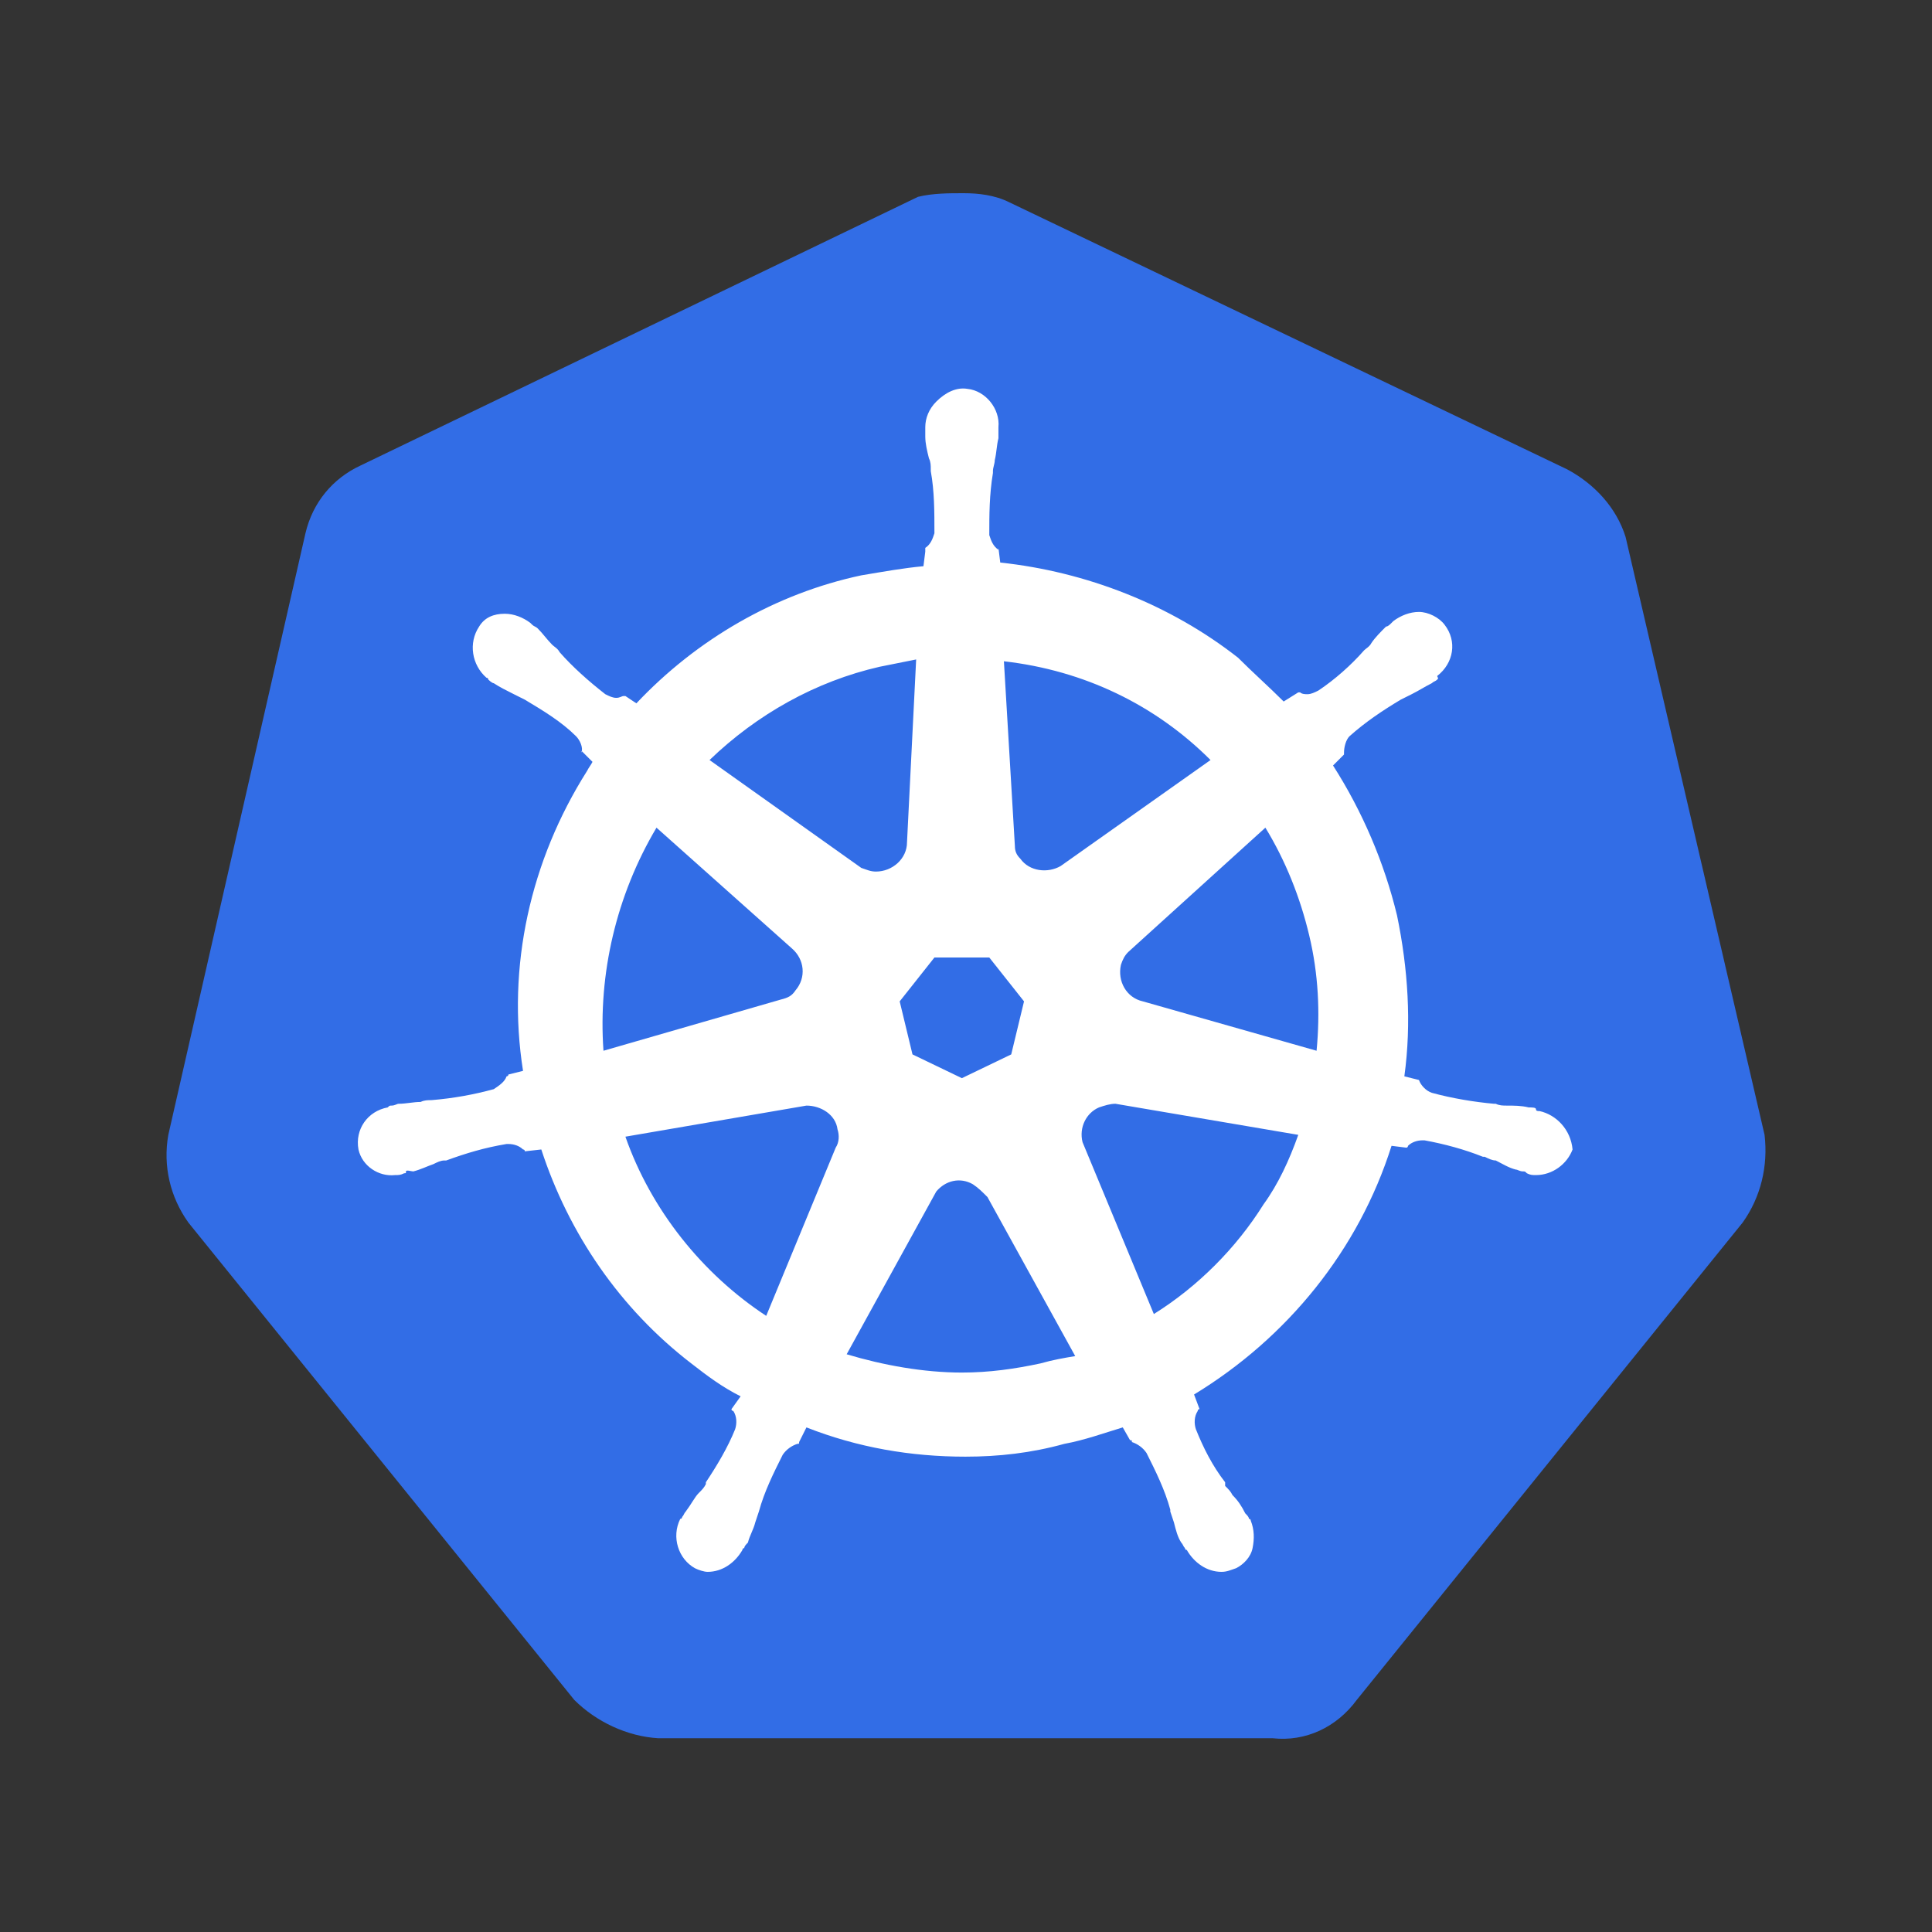<svg width="90" height="90" viewBox="0 0 90 90" fill="none" xmlns="http://www.w3.org/2000/svg">
<rect x="0" y="0" width="90" height="90" fill="#333333" stroke="none"/>
<path d="M75.726 25.013C75.3 23.65 74.278 22.543 73.001 21.862L47.022 9.426C46.34 9.085 45.574 9 44.892 9C44.211 9 43.444 9 42.763 9.17L16.784 21.691C15.507 22.288 14.569 23.395 14.229 24.843L7.841 52.866C7.585 54.314 7.926 55.762 8.777 56.954L26.75 79.186C27.772 80.208 29.22 80.889 30.668 80.974H59.287C60.82 81.144 62.268 80.463 63.205 79.186L81.178 56.954C82.029 55.762 82.37 54.314 82.2 52.866L75.726 25.013Z" fill="#326DE6"/>
<path d="M71.723 51.759C71.638 51.759 71.552 51.759 71.552 51.673C71.552 51.588 71.382 51.588 71.212 51.588C70.871 51.503 70.53 51.503 70.19 51.503C70.019 51.503 69.849 51.503 69.678 51.418H69.593C68.656 51.333 67.634 51.163 66.697 50.907C66.442 50.822 66.186 50.566 66.101 50.311C66.186 50.311 66.101 50.311 66.101 50.311L65.42 50.14C65.76 47.67 65.59 45.115 65.079 42.645C64.483 40.175 63.461 37.79 62.098 35.66L62.609 35.149V35.064C62.609 34.809 62.694 34.468 62.864 34.297C63.631 33.616 64.398 33.105 65.249 32.594C65.42 32.509 65.59 32.424 65.76 32.339C66.101 32.168 66.357 31.998 66.697 31.827C66.782 31.742 66.868 31.742 66.953 31.657C67.038 31.572 66.953 31.572 66.953 31.487C67.719 30.89 67.89 29.868 67.294 29.102C67.038 28.761 66.527 28.506 66.101 28.506C65.675 28.506 65.249 28.676 64.909 28.931L64.823 29.017C64.738 29.102 64.653 29.187 64.568 29.187C64.312 29.442 64.057 29.698 63.886 29.953C63.801 30.124 63.631 30.209 63.546 30.294C62.95 30.976 62.183 31.657 61.416 32.168C61.246 32.253 61.076 32.339 60.905 32.339C60.82 32.339 60.65 32.339 60.565 32.253H60.479L59.798 32.679C59.117 31.998 58.35 31.316 57.669 30.635C54.517 28.165 50.599 26.632 46.596 26.206L46.511 25.524V25.61C46.255 25.439 46.17 25.184 46.085 24.928C46.085 23.991 46.085 23.054 46.255 22.032V21.947C46.255 21.777 46.34 21.606 46.34 21.436C46.425 21.095 46.425 20.754 46.511 20.414V19.903C46.596 19.051 45.914 18.199 45.062 18.114C44.551 18.029 44.04 18.284 43.614 18.71C43.274 19.051 43.103 19.477 43.103 19.903V20.329C43.103 20.669 43.189 21.01 43.274 21.351C43.359 21.521 43.359 21.691 43.359 21.862V21.947C43.529 22.884 43.529 23.821 43.529 24.843C43.444 25.099 43.359 25.354 43.103 25.524V25.695L43.018 26.376C42.081 26.461 41.144 26.632 40.122 26.802C36.119 27.654 32.456 29.783 29.645 32.764L29.134 32.424H29.049C28.964 32.424 28.879 32.509 28.709 32.509C28.538 32.509 28.368 32.424 28.198 32.339C27.431 31.742 26.664 31.061 26.068 30.379C25.983 30.209 25.813 30.124 25.727 30.039C25.472 29.783 25.302 29.528 25.046 29.272C24.961 29.187 24.876 29.187 24.791 29.102C24.705 29.017 24.705 29.017 24.705 29.017C24.365 28.761 23.939 28.591 23.513 28.591C23.002 28.591 22.576 28.761 22.32 29.187C21.809 29.953 21.98 30.976 22.661 31.572C22.746 31.572 22.746 31.657 22.746 31.657C22.746 31.657 22.917 31.827 23.002 31.827C23.257 31.998 23.598 32.168 23.939 32.339C24.109 32.424 24.279 32.509 24.45 32.594C25.302 33.105 26.153 33.616 26.835 34.297C27.005 34.468 27.175 34.809 27.09 35.064V34.979L27.601 35.49C27.516 35.66 27.431 35.745 27.346 35.916C24.705 40.09 23.598 45.03 24.365 49.885L23.683 50.055C23.683 50.14 23.598 50.14 23.598 50.14C23.513 50.396 23.257 50.566 23.002 50.737C22.065 50.992 21.128 51.163 20.106 51.248C19.935 51.248 19.765 51.248 19.595 51.333C19.254 51.333 18.913 51.418 18.573 51.418C18.487 51.418 18.402 51.503 18.232 51.503C18.147 51.503 18.147 51.503 18.061 51.588C17.125 51.759 16.528 52.611 16.699 53.547C16.869 54.314 17.636 54.825 18.402 54.74C18.573 54.74 18.658 54.74 18.828 54.655C18.913 54.655 18.913 54.655 18.913 54.569C18.913 54.484 19.169 54.569 19.254 54.569C19.595 54.484 19.935 54.314 20.191 54.229C20.361 54.144 20.532 54.059 20.702 54.059H20.787C21.724 53.718 22.576 53.462 23.598 53.292H23.683C23.939 53.292 24.194 53.377 24.365 53.547C24.45 53.547 24.45 53.633 24.45 53.633L25.216 53.547C26.494 57.465 28.879 60.958 32.201 63.513C32.967 64.109 33.649 64.62 34.501 65.046L34.075 65.642C34.075 65.728 34.16 65.728 34.16 65.728C34.33 65.983 34.33 66.324 34.245 66.579C33.904 67.431 33.393 68.283 32.882 69.05V69.135C32.797 69.305 32.712 69.39 32.541 69.561C32.371 69.731 32.201 70.072 31.945 70.412C31.86 70.498 31.86 70.583 31.775 70.668C31.775 70.668 31.775 70.753 31.69 70.753C31.264 71.605 31.605 72.627 32.371 73.053C32.541 73.138 32.797 73.223 32.967 73.223C33.649 73.223 34.245 72.797 34.586 72.201C34.586 72.201 34.586 72.116 34.671 72.116C34.671 72.031 34.756 71.946 34.841 71.86C34.926 71.52 35.097 71.264 35.182 70.923L35.352 70.412C35.608 69.475 36.034 68.624 36.46 67.772C36.63 67.516 36.886 67.346 37.141 67.261C37.226 67.261 37.226 67.261 37.226 67.176L37.567 66.494C39.952 67.431 42.422 67.857 44.977 67.857C46.511 67.857 48.044 67.687 49.577 67.261C50.514 67.091 51.451 66.75 52.303 66.494L52.643 67.091C52.728 67.091 52.728 67.091 52.728 67.176C52.984 67.261 53.239 67.431 53.41 67.687C53.836 68.538 54.261 69.39 54.517 70.327V70.412L54.687 70.923C54.773 71.264 54.858 71.605 55.028 71.86C55.113 71.946 55.113 72.031 55.199 72.116C55.199 72.116 55.199 72.201 55.284 72.201C55.624 72.797 56.221 73.223 56.902 73.223C57.158 73.223 57.328 73.138 57.583 73.053C57.924 72.882 58.265 72.542 58.35 72.116C58.435 71.69 58.435 71.264 58.265 70.838C58.265 70.753 58.18 70.753 58.18 70.753C58.18 70.668 58.094 70.583 58.009 70.498C57.839 70.157 57.669 69.901 57.413 69.646C57.328 69.475 57.243 69.39 57.072 69.22V69.05C56.476 68.283 56.05 67.431 55.709 66.579C55.624 66.324 55.624 65.983 55.795 65.728C55.795 65.642 55.88 65.642 55.88 65.642L55.624 64.961C59.968 62.321 63.29 58.232 64.823 53.377L65.505 53.462C65.59 53.462 65.59 53.377 65.59 53.377C65.76 53.207 66.016 53.121 66.271 53.121H66.357C67.294 53.292 68.231 53.547 69.082 53.888H69.167C69.338 53.973 69.508 54.059 69.678 54.059C70.019 54.229 70.275 54.399 70.615 54.484C70.701 54.484 70.786 54.569 70.956 54.569C71.041 54.569 71.041 54.569 71.126 54.655C71.297 54.74 71.382 54.74 71.552 54.74C72.319 54.74 73 54.229 73.256 53.547C73.171 52.611 72.489 51.929 71.723 51.759ZM47.107 49.118L44.807 50.225L42.507 49.118L41.911 46.648L43.529 44.604H46.085L47.703 46.648L47.107 49.118ZM60.99 43.582C61.416 45.37 61.502 47.159 61.331 48.948L53.239 46.648C52.473 46.478 52.047 45.711 52.217 44.945C52.303 44.689 52.388 44.519 52.558 44.348L58.946 38.556C59.883 40.09 60.565 41.793 60.99 43.582ZM56.391 35.405L49.407 40.345C48.81 40.686 47.959 40.601 47.533 40.004C47.362 39.834 47.277 39.664 47.277 39.408L46.766 30.805C50.514 31.231 53.836 32.849 56.391 35.405ZM40.974 31.061L42.678 30.72L42.252 39.238C42.252 40.004 41.57 40.601 40.804 40.601C40.548 40.601 40.378 40.515 40.122 40.43L33.053 35.405C35.267 33.275 37.993 31.742 40.974 31.061ZM30.582 38.556L36.886 44.178C37.482 44.689 37.567 45.541 37.056 46.137C36.886 46.393 36.715 46.478 36.374 46.563L28.112 48.948C27.857 45.37 28.709 41.708 30.582 38.556ZM29.134 52.951L37.567 51.503C38.248 51.503 38.93 51.929 39.015 52.611C39.1 52.866 39.1 53.207 38.93 53.462L35.693 61.298C32.712 59.339 30.327 56.358 29.134 52.951ZM48.469 63.513C47.277 63.769 46.085 63.939 44.807 63.939C43.018 63.939 41.144 63.598 39.441 63.087L43.614 55.507C44.04 54.995 44.722 54.825 45.318 55.166C45.574 55.336 45.744 55.507 45.999 55.762L50.088 63.172C49.577 63.258 49.066 63.343 48.469 63.513ZM58.861 56.103C57.583 58.147 55.795 59.936 53.751 61.213L50.429 53.207C50.258 52.525 50.599 51.844 51.195 51.588C51.451 51.503 51.706 51.418 51.962 51.418L60.479 52.866C60.054 54.059 59.542 55.166 58.861 56.103Z" fill="white"/>
</svg>
